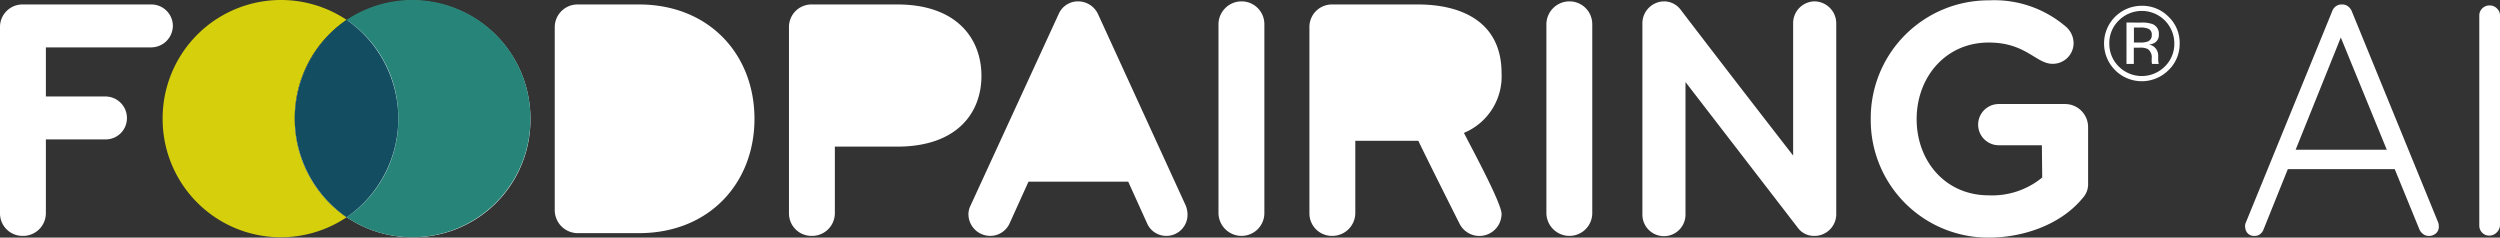 <?xml version="1.0" encoding="UTF-8"?> <svg xmlns="http://www.w3.org/2000/svg" width="252.518" height="24" viewBox="0 0 252.518 24"><rect x="0" y="0" width="252.518" height="24" fill="#333333" stroke="none"/><path d="M218.149,23.965a11.869,11.869,0,0,1-11.916-12,11.9,11.9,0,1,1,23.8,0,11.84,11.84,0,0,1-11.882,12" transform="translate(-176.456)" fill="#fff" fill-rule="evenodd"></path><path d="M1476.542,6.4a1.936,1.936,0,0,0-.895-.156h-.632V7.759h.668a2.011,2.011,0,0,0,.7-.093.643.643,0,0,0,.434-.653.637.637,0,0,0-.28-.611m-.8-.658a3.227,3.227,0,0,1,1.146.15,1.037,1.037,0,0,1,.65,1.058.913.913,0,0,1-.408.825,1.6,1.6,0,0,1-.607.2,1.012,1.012,0,0,1,.719.409,1.141,1.141,0,0,1,.229.647V9.34c0,.1,0,.2.011.311a.645.645,0,0,0,.036.217l.026.052h-.692c0-.014-.008-.028-.011-.041s-.007-.029-.011-.046l-.016-.135v-.33a1.017,1.017,0,0,0-.4-.956,1.791,1.791,0,0,0-.823-.135h-.583V9.92h-.739V5.743Zm-2.25-.213a3.161,3.161,0,0,0-.957,2.317,3.2,3.2,0,0,0,.952,2.332,3.292,3.292,0,0,0,4.655,0,3.19,3.19,0,0,0,.958-2.332,3.284,3.284,0,0,0-5.608-2.317m5.029,5.011a3.813,3.813,0,0,1-6.518-2.7,3.8,3.8,0,0,1,3.811-3.793,3.705,3.705,0,0,1,2.707,1.109,3.64,3.64,0,0,1,1.119,2.685,3.68,3.68,0,0,1-1.119,2.7" transform="translate(-1259.473 -3.464)" fill="#fff" fill-rule="evenodd"></path><path d="M15.261,7.459H4.634v4.96h6.028a2.173,2.173,0,0,1,2.16,2.184,2.144,2.144,0,0,1-2.16,2.151H4.634V24.21A2.3,2.3,0,0,1,2.3,26.5,2.27,2.27,0,0,1,0,24.21V5.413A2.27,2.27,0,0,1,2.3,3.124H15.261a2.174,2.174,0,0,1,2.2,2.15,2.2,2.2,0,0,1-2.2,2.185" transform="translate(0 -2.673)" fill="#fff" fill-rule="evenodd"></path><path d="M396.586,26.222h-6.167a2.33,2.33,0,0,1-2.335-2.324V5.413a2.3,2.3,0,0,1,2.335-2.289h6.167c7.108,0,11.672,5.064,11.672,11.549s-4.564,11.549-11.672,11.549" transform="translate(-332.051 -2.673)" fill="#fff" fill-rule="evenodd"></path><path d="M562.889,17.482h-6.307V24.21a2.3,2.3,0,0,1-2.335,2.289,2.27,2.27,0,0,1-2.3-2.289V5.413a2.271,2.271,0,0,1,2.3-2.289h8.641c6.027,0,8.5,3.468,8.5,7.214s-2.474,7.144-8.5,7.144" transform="translate(-472.255 -2.673)" fill="#fff" fill-rule="evenodd"></path><path d="M697.528,24.649a2.107,2.107,0,0,1-1.951-1.248l-1.916-4.231H683.59L681.674,23.4a2.143,2.143,0,0,1-1.951,1.248,2.2,2.2,0,0,1-2.2-2.185,1.992,1.992,0,0,1,.208-.867l8.92-19.386A2.114,2.114,0,0,1,688.573.962a2.225,2.225,0,0,1,2.021,1.248L699.479,21.6a2.6,2.6,0,0,1,.174.9,2.137,2.137,0,0,1-2.125,2.151" transform="translate(-579.704 -0.823)" fill="#fff" fill-rule="evenodd"></path><path d="M854.757,24.649a2.329,2.329,0,0,1-2.334-2.323V3.285A2.328,2.328,0,0,1,854.757.962a2.3,2.3,0,0,1,2.3,2.323v19.04a2.3,2.3,0,0,1-2.3,2.323" transform="translate(-729.347 -0.823)" fill="#fff" fill-rule="evenodd"></path><path d="M931.639,16.1c.664,1.318,3.8,7.074,3.8,8.184a2.241,2.241,0,0,1-4.251.971c-.349-.693-4.111-8.184-4.147-8.358h-6.376V24.21a2.322,2.322,0,0,1-2.334,2.289,2.27,2.27,0,0,1-2.3-2.289V5.413a2.271,2.271,0,0,1,2.3-2.289h8.64c4.6,0,8.468,1.873,8.468,6.936a6.177,6.177,0,0,1-3.8,6.035" transform="translate(-783.77 -2.673)" fill="#fff" fill-rule="evenodd"></path><path d="M1084.156,24.649a2.328,2.328,0,0,1-2.333-2.323V3.285a2.328,2.328,0,0,1,2.333-2.323,2.3,2.3,0,0,1,2.3,2.323v19.04a2.3,2.3,0,0,1-2.3,2.323" transform="translate(-925.626 -0.823)" fill="#fff" fill-rule="evenodd"></path><path d="M1166.37,24.649a2,2,0,0,1-1.674-.8L1153.336,9.112V22.5a2.177,2.177,0,0,1-4.354,0V3.147a2.216,2.216,0,0,1,2.264-2.185,2.111,2.111,0,0,1,1.568.8s4.251,5.584,11.394,14.775V3.147A2.195,2.195,0,0,1,1166.37.962a2.225,2.225,0,0,1,2.193,2.185V22.5a2.2,2.2,0,0,1-2.193,2.151" transform="translate(-983.088 -0.823)" fill="#fff" fill-rule="evenodd"></path><path d="M1330.17,20.186c-2.23,2.74-6.062,4.023-9.512,4.023a11.862,11.862,0,0,1-11.917-11.965,11.892,11.892,0,0,1,11.917-12,11.114,11.114,0,0,1,7.839,2.7,2.227,2.227,0,0,1,.732,1.63,2.1,2.1,0,0,1-2.124,2.081c-1.674,0-2.684-2.15-6.446-2.15-4.391,0-7.283,3.537-7.283,7.734,0,4.231,2.892,7.7,7.283,7.7a7.958,7.958,0,0,0,5.4-1.8l-.034-3.26h-4.356a2.081,2.081,0,1,1,0-4.162h6.691a2.329,2.329,0,0,1,2.334,2.323v5.688a2.037,2.037,0,0,1-.523,1.457" transform="translate(-1119.781 -0.209)" fill="#fff" fill-rule="evenodd"></path><path d="M113.8,11.966a11.94,11.94,0,0,0,18.583,9.981,11.961,11.961,0,0,1-5.238-9.981,11.9,11.9,0,0,1,5.239-9.957A11.952,11.952,0,0,0,113.8,11.966" transform="translate(-97.373 -0.001)" fill="#d5cf0c" fill-rule="evenodd"></path><path d="M242.514,21.947a11.922,11.922,0,0,0,18.559-9.981,11.934,11.934,0,0,0-18.559-9.957,11.91,11.91,0,0,1,5.215,9.957,11.966,11.966,0,0,1-5.215,9.981" transform="translate(-207.499 -0.001)" fill="#268578" fill-rule="evenodd"></path><path d="M211.472,13.908a12.136,12.136,0,0,1,0,19.938,12.105,12.105,0,0,1,0-19.938" transform="translate(-176.457 -11.9)" fill="#134d62" fill-rule="evenodd"></path><path d="M1580.573,5.78,1572.5,25.835a1.088,1.088,0,0,1-.365.5.889.889,0,0,1-.531.166.907.907,0,0,1-.7-.249,1,1,0,0,1-.266-.614.845.845,0,0,1,.033-.4l8.766-21.45a1,1,0,0,1,1-.664.961.961,0,0,1,.581.183,1.174,1.174,0,0,1,.381.482l8.733,21.35a1.263,1.263,0,0,1,.066.4.876.876,0,0,1-.3.714,1.056,1.056,0,0,1-.7.249.954.954,0,0,1-.581-.183,1.17,1.17,0,0,1-.382-.482l-8.268-20.188Zm-6.143,13.979.83-1.959h10.293l.4,1.959Z" transform="translate(-1343.86 -2.673)" fill="#fff"></path><path d="M1736.54,26.027a1.091,1.091,0,0,1-.349.73,1.012,1.012,0,0,1-.714.3.978.978,0,0,1-.747-.3,1.022,1.022,0,0,1-.282-.73V4.842a.994.994,0,0,1,.3-.73,1.033,1.033,0,0,1,.764-.3,1.011,1.011,0,0,1,.714.3.969.969,0,0,1,.316.73Z" transform="translate(-1484.022 -3.262)" fill="#fff"></path></svg> 